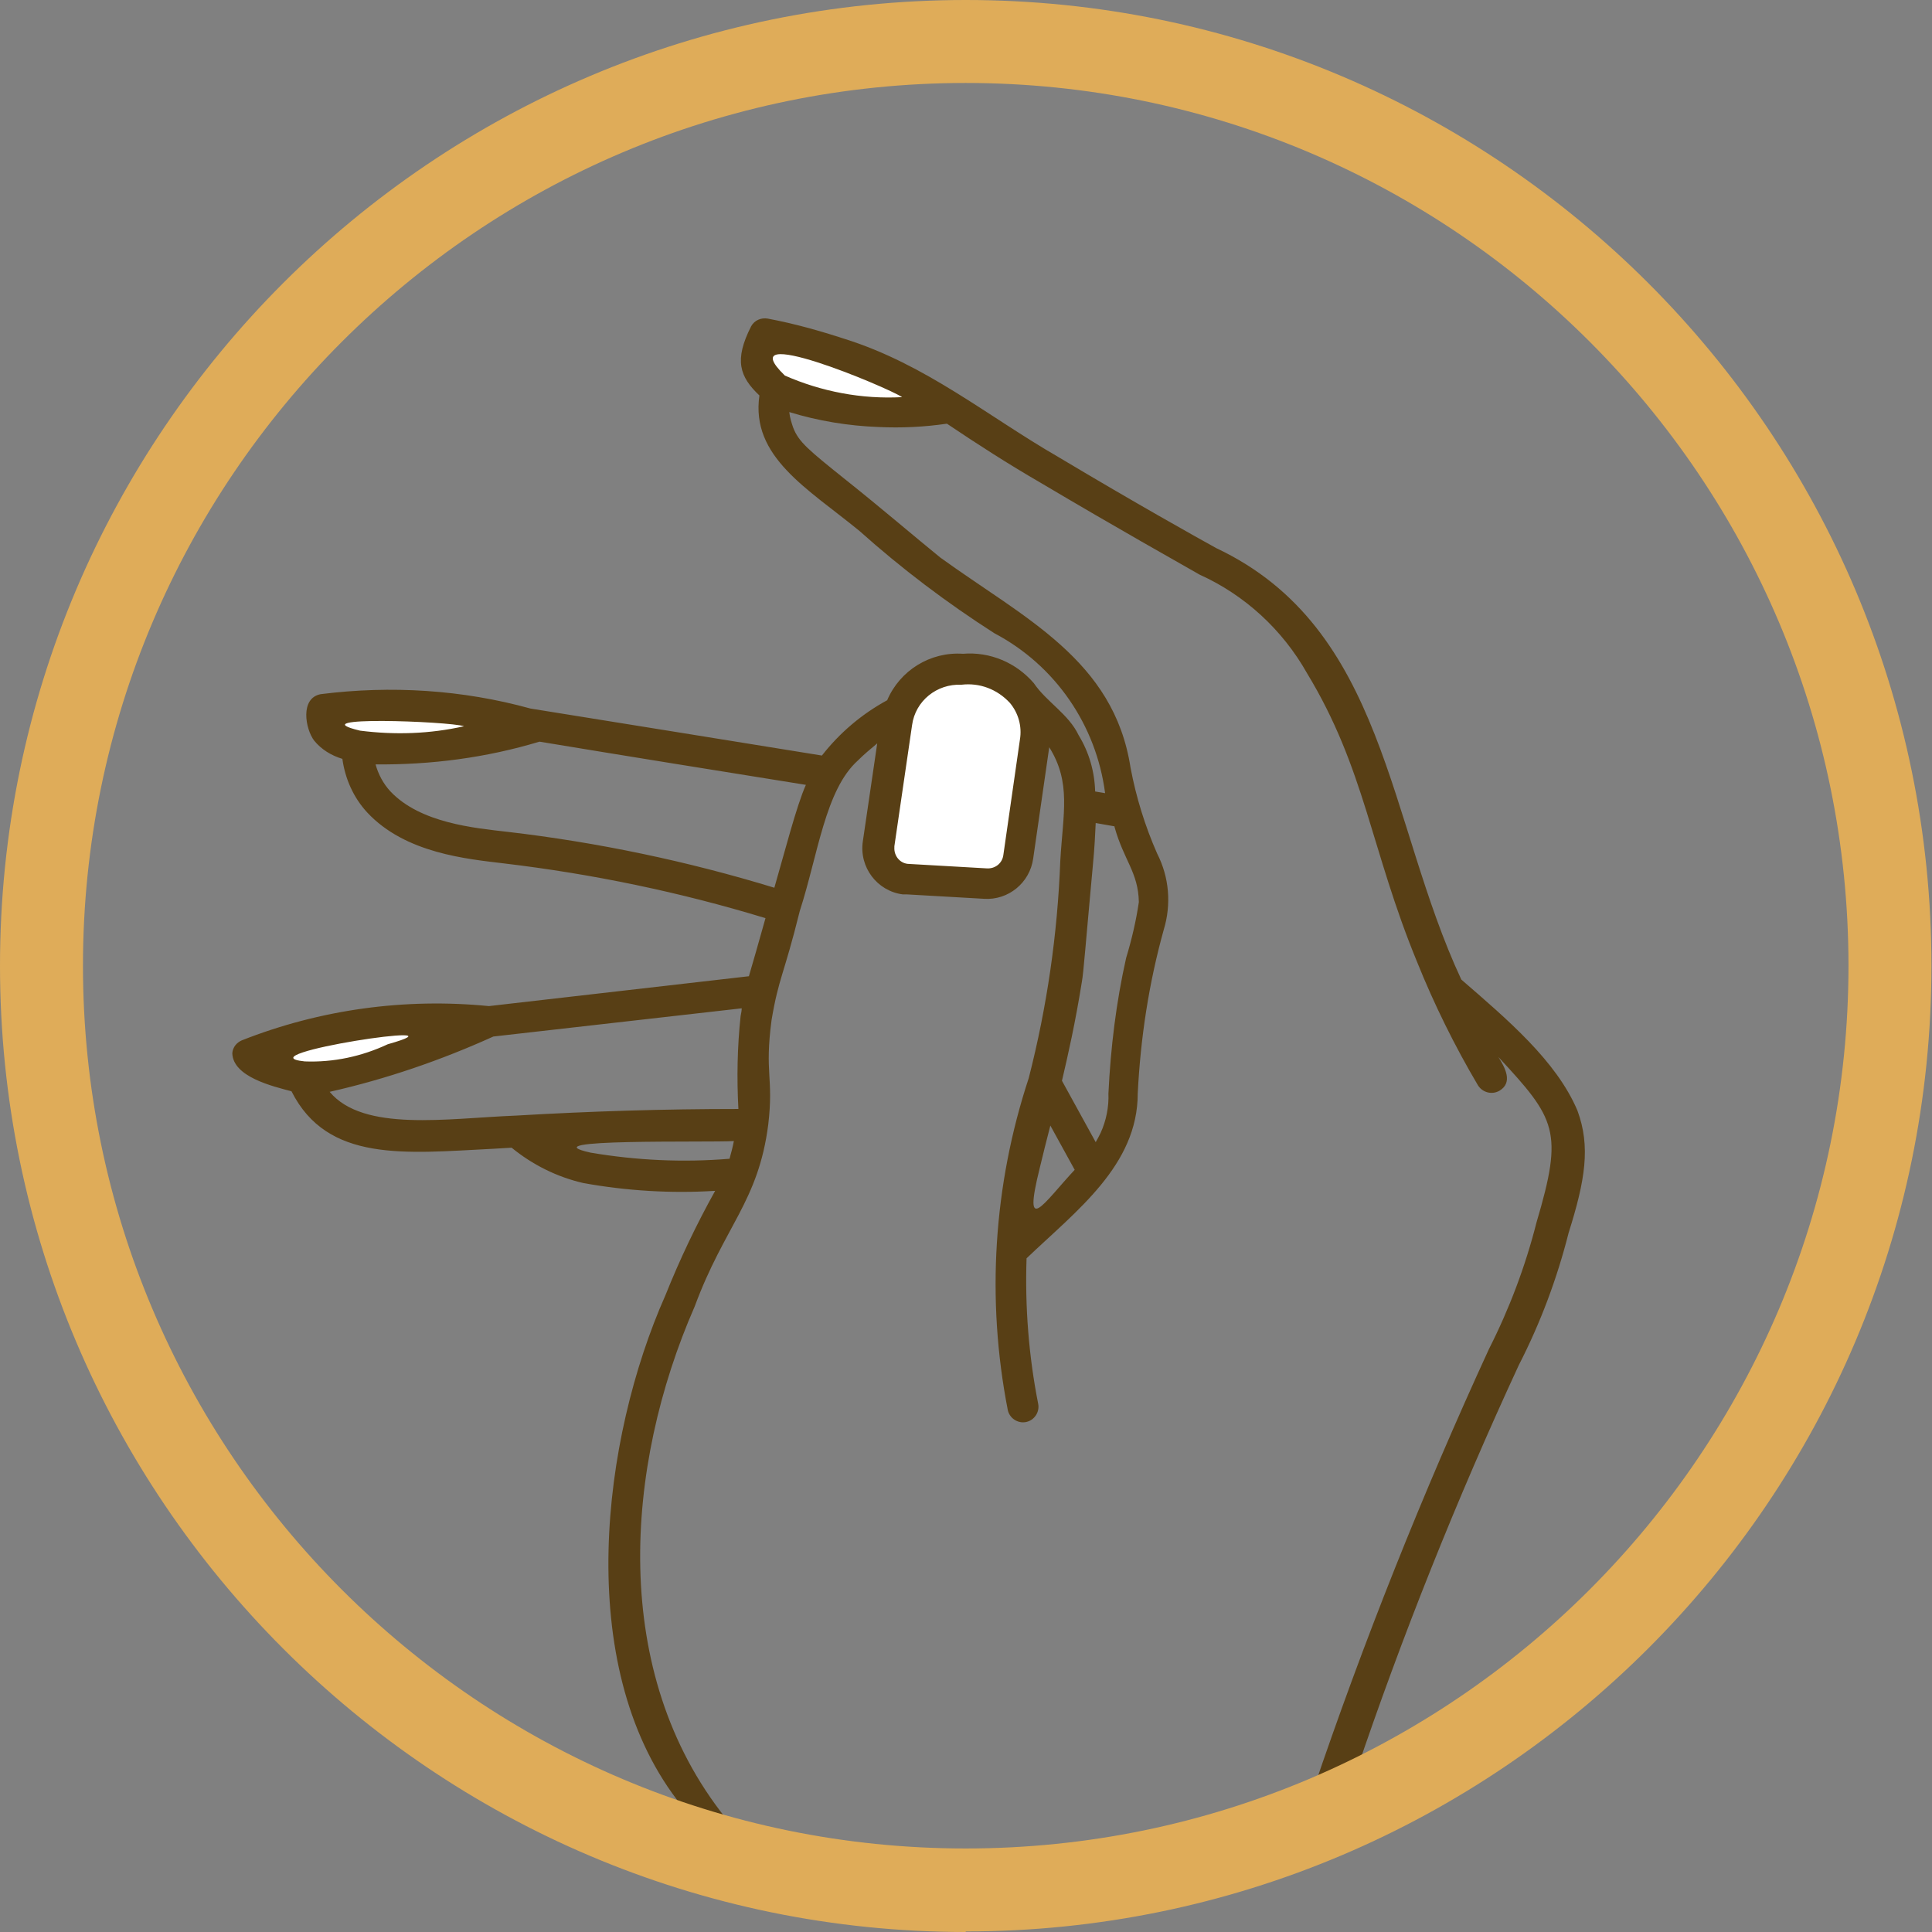 <?xml version="1.0" encoding="UTF-8"?>
<svg id="Layer_2" data-name="Layer 2" xmlns="http://www.w3.org/2000/svg" viewBox="0 0 34.93 34.93">
  <rect x="0" y="0" width="34.93" height="34.93" fill="#808080" stroke="none"/>
  <defs>
    <style>
      .cls-1 {
        fill: #fff;
      }

      .cls-2 {
        fill: #dfac59;
      }

      .cls-3 {
        fill: #583f15;
      }
    </style>
  </defs>
  <g id="Layer_1-2" data-name="Layer 1">
    <path class="cls-1" d="M18.26,15.97l-2.36-.16,.04-.99s.32-2.29,.67-2.56,1.14-.32,1.54-.08,.75,.87,.75,.87l-.63,2.92Z"/>
    <path class="cls-1" d="M16.64,7.42s-1.93,.08-2.36-.2-.59-1.06-.59-1.06l1.14,.08,2.21,.99-.39,.2Z"/>
    <path class="cls-1" d="M8.57,13.41s-1.18,.39-1.66,.24-1.06-.79-1.06-.79l1.18-.12,2.29,.28-.75,.39Z"/>
    <path class="cls-1" d="M7.86,18.53s-1.42-.16-2.17,.08-1.02,.47-1.02,.47c0,0,.83,.63,1.58,.43s1.62-.99,1.62-.99Z"/>
    <path class="cls-3" d="M24.5,32.09c.85-2.52,1.84-4.99,2.96-7.41,.39-.76,.69-1.56,.9-2.39,.3-.95,.4-1.56,.16-2.21-.38-.9-1.27-1.65-2.1-2.37-1.34-2.87-1.36-6.35-4.43-7.8-.38-.21-1.42-.79-2.86-1.65-1.28-.74-2.39-1.67-3.85-2.13-.46-.15-.92-.28-1.4-.37-.12-.02-.24,.03-.3,.14-.31,.61-.21,.91,.15,1.25-.16,1.11,.87,1.68,1.81,2.45,.76,.68,1.58,1.3,2.44,1.85,1.1,.58,1.84,1.66,2,2.89l-.18-.03c-.01-.36-.11-.71-.3-1.02-.18-.38-.58-.6-.81-.94-.32-.37-.79-.57-1.28-.53-.59-.04-1.14,.3-1.37,.84-.46,.25-.86,.59-1.18,1-1.66-.27-3.6-.58-5.27-.85-1.23-.34-2.52-.42-3.79-.26-.38,.07-.28,.63-.12,.84,.13,.16,.31,.27,.51,.33,.05,.36,.2,.7,.45,.97,.69,.74,1.81,.84,2.47,.92,1.6,.19,3.19,.52,4.73,.99-.14,.5-.23,.81-.3,1.05-1.48,.17-2.96,.34-4.44,.51l-.26,.03c-1.52-.15-3.05,.06-4.47,.62-.09,.04-.16,.12-.17,.23,.01,.43,.73,.6,1.07,.69,.65,1.29,2.05,1.12,3.64,1.04l.34-.02c.38,.31,.82,.53,1.3,.64,.78,.14,1.58,.19,2.38,.14-.34,.61-.64,1.24-.9,1.89-1.15,2.59-1.66,6.66,.21,9.12l.69,1.46s2.67,.73,5.63,.66c2.27-.05,4.7-.75,6.3-1.5l-.37-1.07Zm-11.38,.78c-2.1-2.63-1.83-6.35-.56-9.25,.54-1.46,1.15-1.89,1.33-3.29,.1-.86-.07-.91,.06-1.89,.13-.77,.22-.8,.51-1.97,.33-1.02,.46-2.19,1.05-2.72,.11-.11,.23-.21,.35-.31l-.26,1.77c-.07,.47,.26,.9,.72,.96,.02,0,.05,0,.07,0l1.4,.08c.44,.03,.83-.29,.89-.73l.29-2.01c.4,.64,.25,1.19,.2,2.05-.05,1.33-.24,2.64-.57,3.93-.64,1.94-.77,4-.38,6,.03,.15,.18,.25,.33,.22,.15-.03,.25-.18,.22-.33,0,0,0,0,0,0-.17-.86-.24-1.75-.21-2.63,.9-.86,2.01-1.68,2.01-2.98,.05-1,.2-1.99,.47-2.96,.14-.46,.1-.95-.12-1.38-.22-.5-.38-1.02-.48-1.55-.3-1.95-1.92-2.7-3.44-3.8-.48-.39-1.05-.88-1.69-1.39-.7-.56-.87-.7-.97-.96-.03-.09-.06-.18-.07-.28,.52,.16,1.07,.25,1.61,.27,.42,.02,.83,0,1.24-.06,.55,.37,1.11,.73,1.68,1.06,1.45,.86,2.49,1.44,2.89,1.67,.82,.37,1.5,1,1.94,1.78,1.05,1.73,1.15,3.18,1.99,5.22,.31,.77,.68,1.52,1.1,2.23,.08,.13,.25,.18,.39,.1,.25-.15,.1-.42-.02-.61,1.04,1.12,1.18,1.34,.69,2.99-.2,.79-.49,1.56-.86,2.29-1.2,2.61-2.27,5.29-3.19,8.01-3.37,1.46-7.17,1.62-10.65,.44Zm-3.8-12.7c-1.24,.05-2.75,.3-3.36-.43,1.02-.23,2.01-.57,2.96-1,1.5-.17,2.99-.34,4.49-.51,0,.04-.01,.09-.02,.14-.06,.56-.07,1.12-.04,1.68-1.34,0-2.66,.04-4.03,.12Zm-3.81-.98c-1.18-.12,3.13-.77,1.5-.31-.47,.22-.98,.33-1.5,.31Zm1-5.98c-1.13-.27,1.6-.17,1.88-.08-.62,.14-1.25,.16-1.88,.08Zm3.25,.2c1.51,.25,3.31,.54,4.81,.78-.17,.38-.39,1.24-.57,1.86-1.57-.48-3.19-.82-4.82-1.01-.61-.07-1.58-.16-2.12-.73-.13-.14-.22-.31-.27-.49,1,.01,2-.12,2.96-.41Zm3.51,7.21c-.02,.11-.05,.22-.08,.33-.84,.07-1.68,.03-2.51-.11-1.18-.26,2.14-.18,2.59-.21Zm3.22-7.51c.06-.44,.45-.75,.89-.73,.33-.04,.65,.08,.88,.33,.15,.18,.22,.42,.18,.66l-.3,2.09c-.02,.15-.15,.25-.3,.24l-1.4-.08c-.16,0-.28-.14-.27-.3,0,0,0-.01,0-.02l.32-2.19Zm3.66,1.84c.17,.61,.43,.82,.44,1.36-.05,.34-.13,.68-.23,1.01-.18,.8-.28,1.62-.32,2.45,.01,.24-.04,.49-.14,.71-.03,.06-.06,.12-.09,.17l-.61-1.11c.11-.47,.24-1.04,.36-1.79,.03-.16,.07-.71,.2-2.12,.03-.31,.04-.54,.05-.75l.34,.06Zm-1.35,6.16c.06-.25,.12-.49,.19-.76l.44,.8c-.56,.6-.95,1.24-.63-.04ZM14.19,6.79c-1.02-.99,1.85,.21,2.12,.39-.73,.04-1.46-.1-2.12-.39Z"/>
    <path class="cls-2" d="M17.46,34.93C7.83,34.93,0,27.09,0,17.46S7.83,0,17.46,0s17.46,7.83,17.46,17.46-7.83,17.46-17.46,17.46ZM17.46,1.5C8.66,1.5,1.5,8.66,1.5,17.46s7.16,15.96,15.96,15.96,15.96-7.16,15.96-15.96S26.27,1.5,17.46,1.5Z"/>
  </g>
</svg>